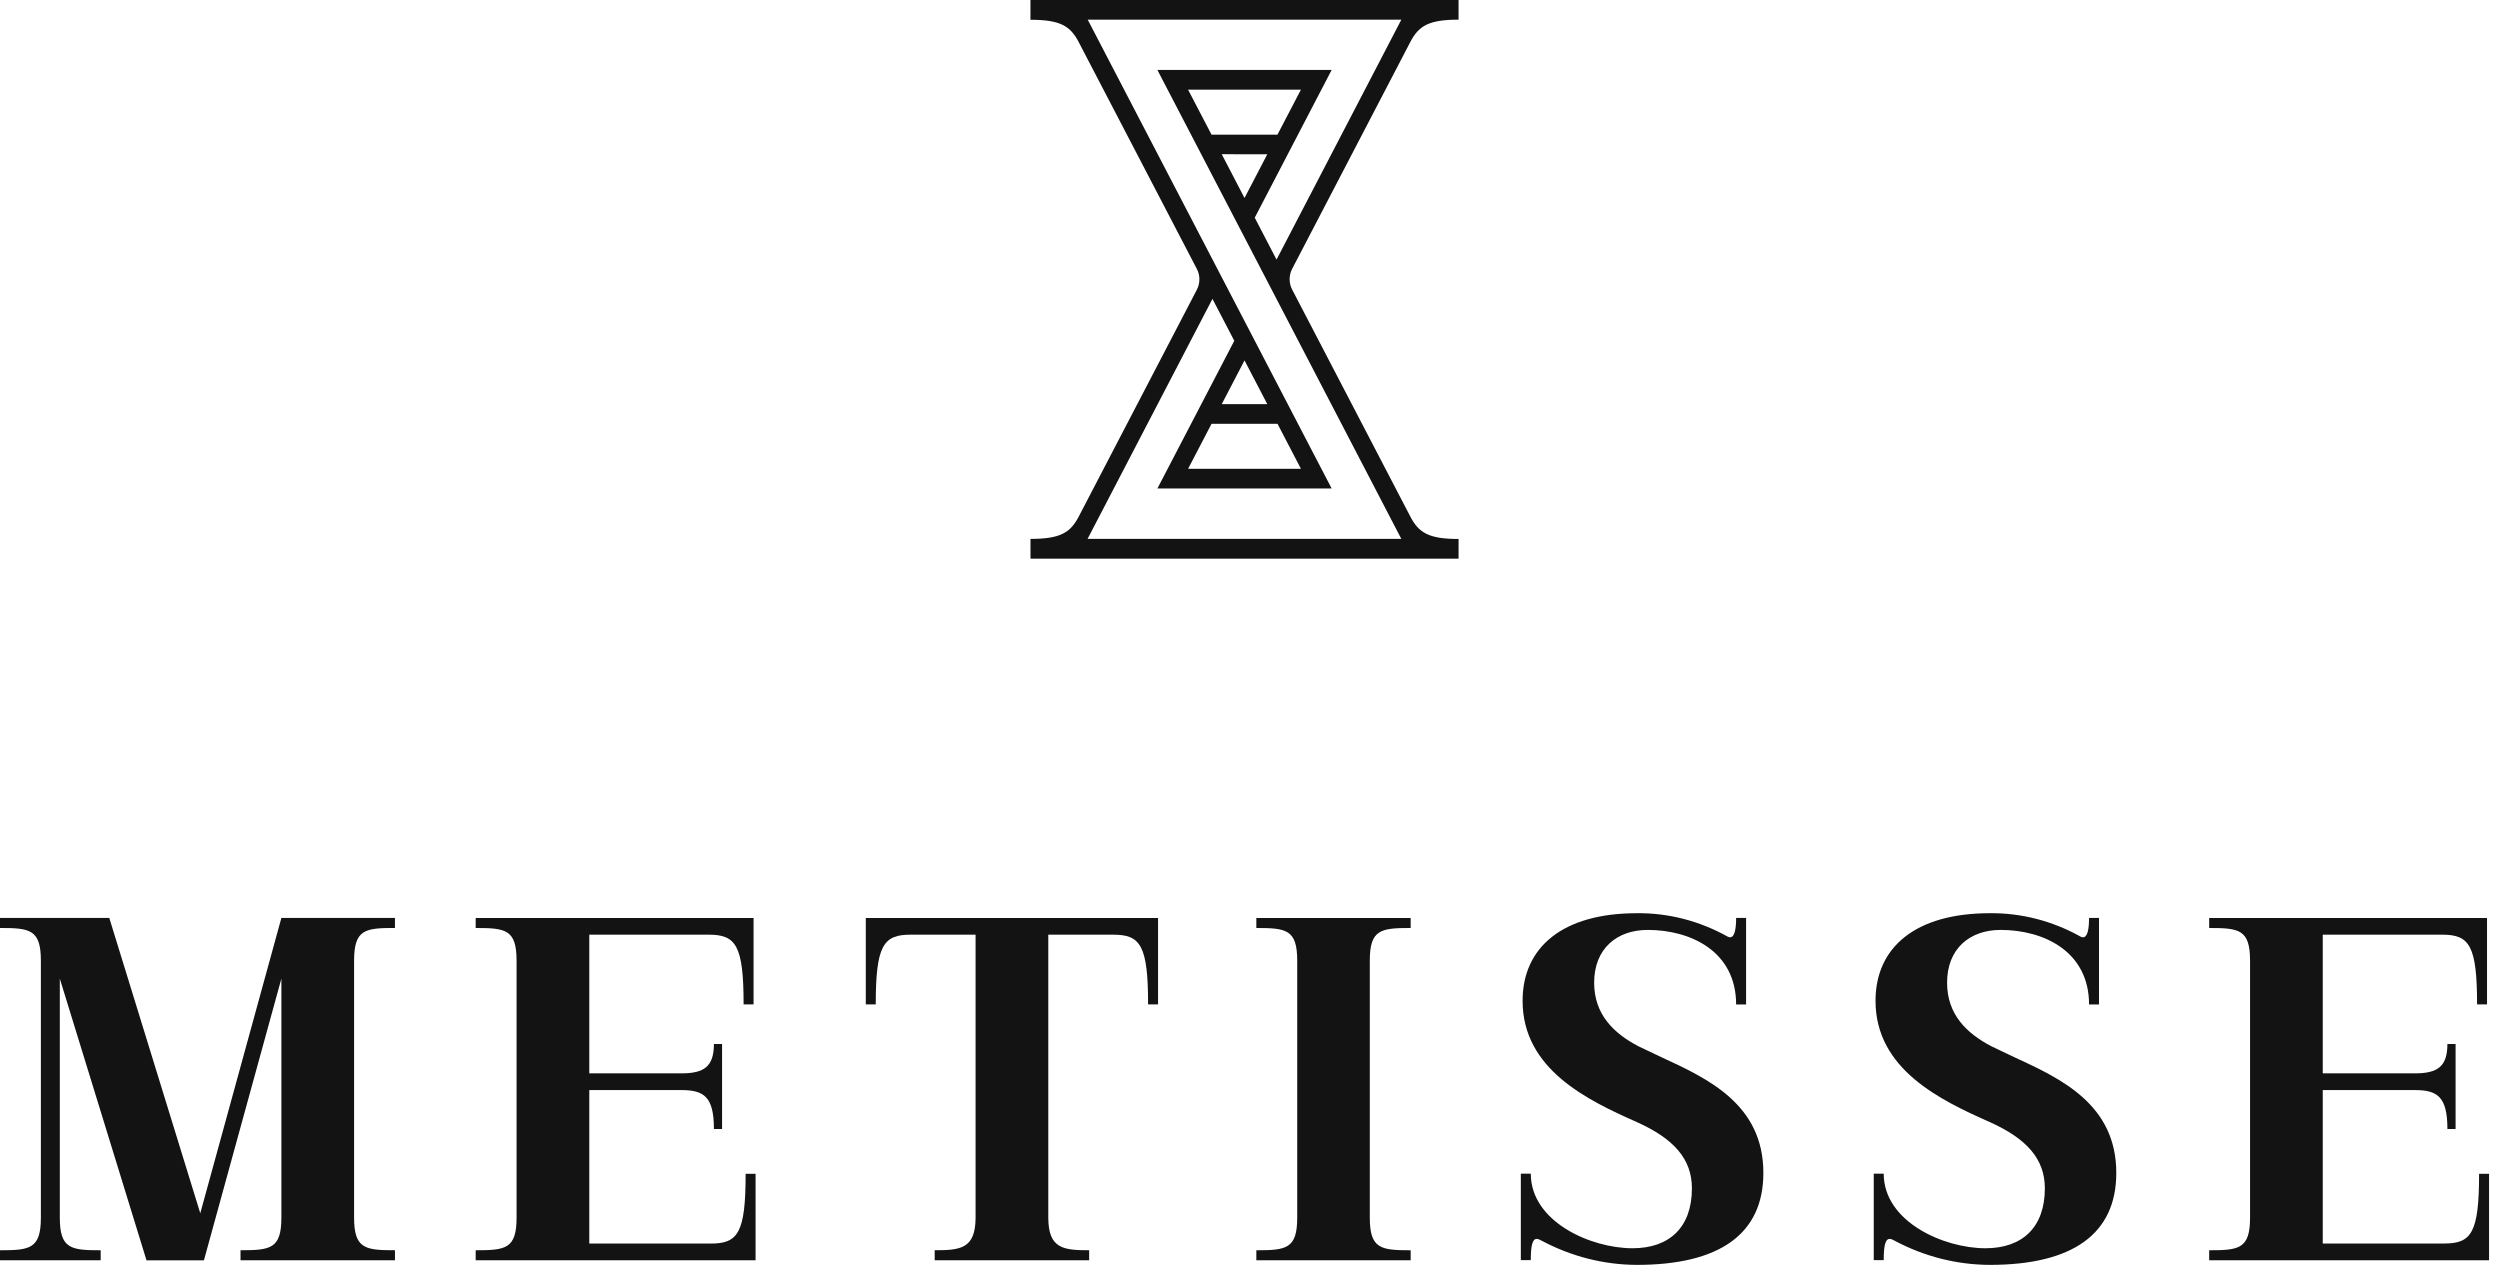 <svg width="186" height="95" viewBox="0 0 186 95" fill="none" xmlns="http://www.w3.org/2000/svg">
<g id="Group 19">
<path id="Vector" d="M14.9 90.267L8.131 68.296H0V69.042C2.222 69.042 3.041 69.149 3.041 71.477V90.587C3.041 92.913 2.224 93.02 0 93.02V93.766H7.491V93.02C5.269 93.02 4.45 92.913 4.45 90.587V72.809L10.9 93.768H15.172L20.935 72.809V90.585C20.935 92.911 20.119 93.018 17.894 93.018V93.764H29.385V93.018C27.163 93.018 26.344 92.911 26.344 90.585V71.475C26.344 69.147 27.161 69.04 29.385 69.04V68.294H20.935L14.9 90.267Z" fill="#131313"/>
<path id="Vector_2" d="M52.885 92.521H43.843V81.102H50.707C52.389 81.102 53.115 81.616 53.115 83.998H53.722V77.673H53.115C53.115 79.341 52.394 79.857 50.707 79.857H43.843V69.54H52.731C54.748 69.54 55.324 70.323 55.324 74.726H56.065V68.297H35.391V69.043C37.613 69.043 38.433 69.149 38.433 71.478V90.587C38.433 92.913 37.617 93.02 35.391 93.02V93.766H56.215V87.331H55.474C55.478 91.74 54.902 92.521 52.885 92.521Z" fill="#131313"/>
<path id="Vector_3" d="M64.415 74.726H65.156C65.156 70.323 65.731 69.54 67.748 69.54H72.583V90.585C72.583 92.912 71.446 93.018 69.541 93.018V93.764H81.033V93.018C79.128 93.018 77.993 92.912 77.993 90.585V69.54H82.826C84.843 69.54 85.418 70.323 85.418 74.726H86.159V68.297H64.415V74.726Z" fill="#131313"/>
<path id="Vector_4" d="M93.472 69.043C95.694 69.043 96.513 69.149 96.513 71.478V90.587C96.513 92.913 95.696 93.02 93.472 93.02V93.766H104.954V93.02C102.731 93.02 101.913 92.913 101.913 90.587V71.478C101.913 69.149 102.73 69.043 104.954 69.043V68.297H93.472V69.043Z" fill="#131313"/>
<path id="Vector_5" d="M123.598 78.651L121.918 77.852C120.078 76.894 118.605 75.49 118.605 73.111C118.605 70.571 120.302 69.186 122.591 69.186C125.791 69.186 129.168 70.783 129.168 74.734H129.909V68.296H129.168C129.168 69.168 129.041 69.735 128.72 69.735C128.656 69.734 128.592 69.716 128.535 69.683C126.441 68.514 124.125 67.917 121.781 67.943C116.276 67.943 113.281 70.464 113.281 74.461C113.281 79.557 118.115 81.858 121.781 83.482C124.518 84.715 125.878 86.217 125.878 88.413C125.878 91.306 124.211 92.87 121.461 92.87C118.355 92.87 113.891 90.9 113.891 87.322H113.15V93.752H113.891C113.891 92.597 114.033 92.172 114.339 92.172C114.47 92.19 114.596 92.239 114.709 92.313C116.918 93.487 119.334 94.099 121.783 94.107C127.93 94.107 131.194 91.816 131.194 87.271C131.202 82.169 127.072 80.249 123.598 78.651Z" fill="#131313"/>
<path id="Vector_6" d="M149.855 78.651L148.176 77.852C146.335 76.894 144.863 75.49 144.863 73.111C144.863 70.571 146.559 69.186 148.848 69.186C152.05 69.186 155.426 70.783 155.426 74.734H156.166V68.296H155.426C155.426 69.168 155.298 69.735 154.978 69.735C154.913 69.734 154.85 69.716 154.792 69.683C152.698 68.514 150.383 67.917 148.039 67.943C142.533 67.943 139.539 70.464 139.539 74.461C139.539 79.557 144.374 81.858 148.039 83.482C150.776 84.715 152.137 86.217 152.137 88.413C152.137 91.306 150.47 92.87 147.718 92.87C144.613 92.87 140.148 90.9 140.148 87.322H139.407V93.752H140.148C140.148 92.597 140.292 92.172 140.596 92.172C140.727 92.19 140.853 92.238 140.966 92.313C143.175 93.487 145.592 94.099 148.041 94.107C154.187 94.107 157.452 91.816 157.452 87.271C157.459 82.169 153.333 80.249 149.855 78.651Z" fill="#131313"/>
<path id="Vector_7" d="M184.444 87.331C184.444 91.736 183.868 92.517 181.852 92.517H172.813V81.102H179.679C181.359 81.102 182.087 81.616 182.087 83.998H182.696V77.673H182.087C182.087 79.341 181.367 79.857 179.679 79.857H172.813V69.54H181.702C183.718 69.54 184.294 70.323 184.294 74.726H185.035V68.297H164.363V69.043C166.585 69.043 167.404 69.149 167.404 71.478V90.587C167.404 92.913 166.587 93.02 164.363 93.02V93.766H185.185V87.331H184.444Z" fill="#131313"/>
<path id="Vector_8" d="M80.254 38.44C79.629 39.636 78.883 40.094 76.668 40.094V41.565H108.518V40.1C106.296 40.1 105.555 39.636 104.933 38.44L96.131 21.535C96.011 21.303 95.948 21.041 95.948 20.773C95.948 20.506 96.011 20.244 96.131 20.012L104.931 3.117C105.555 1.921 106.302 1.463 108.517 1.463V0H76.666V1.471C78.879 1.471 79.629 1.929 80.252 3.125L89.052 20.02C89.172 20.252 89.235 20.514 89.235 20.782C89.235 21.049 89.172 21.311 89.052 21.543L80.254 38.44ZM90.898 30.068L92.592 26.814L94.287 30.068H90.898ZM95.046 31.529L96.791 34.881H88.394L90.139 31.529H95.046ZM86.111 36.342H99.074L80.926 1.463H104.259L94.974 19.315L93.353 16.196L99.074 5.205H86.111L104.259 40.094H80.915L90.207 22.235L91.831 25.355L86.111 36.342ZM94.285 11.478L92.592 14.731L90.898 11.474L94.285 11.478ZM90.137 10.017L88.392 6.67H96.789L95.044 10.017H90.137Z" fill="#131313"/>
</g>
</svg>
